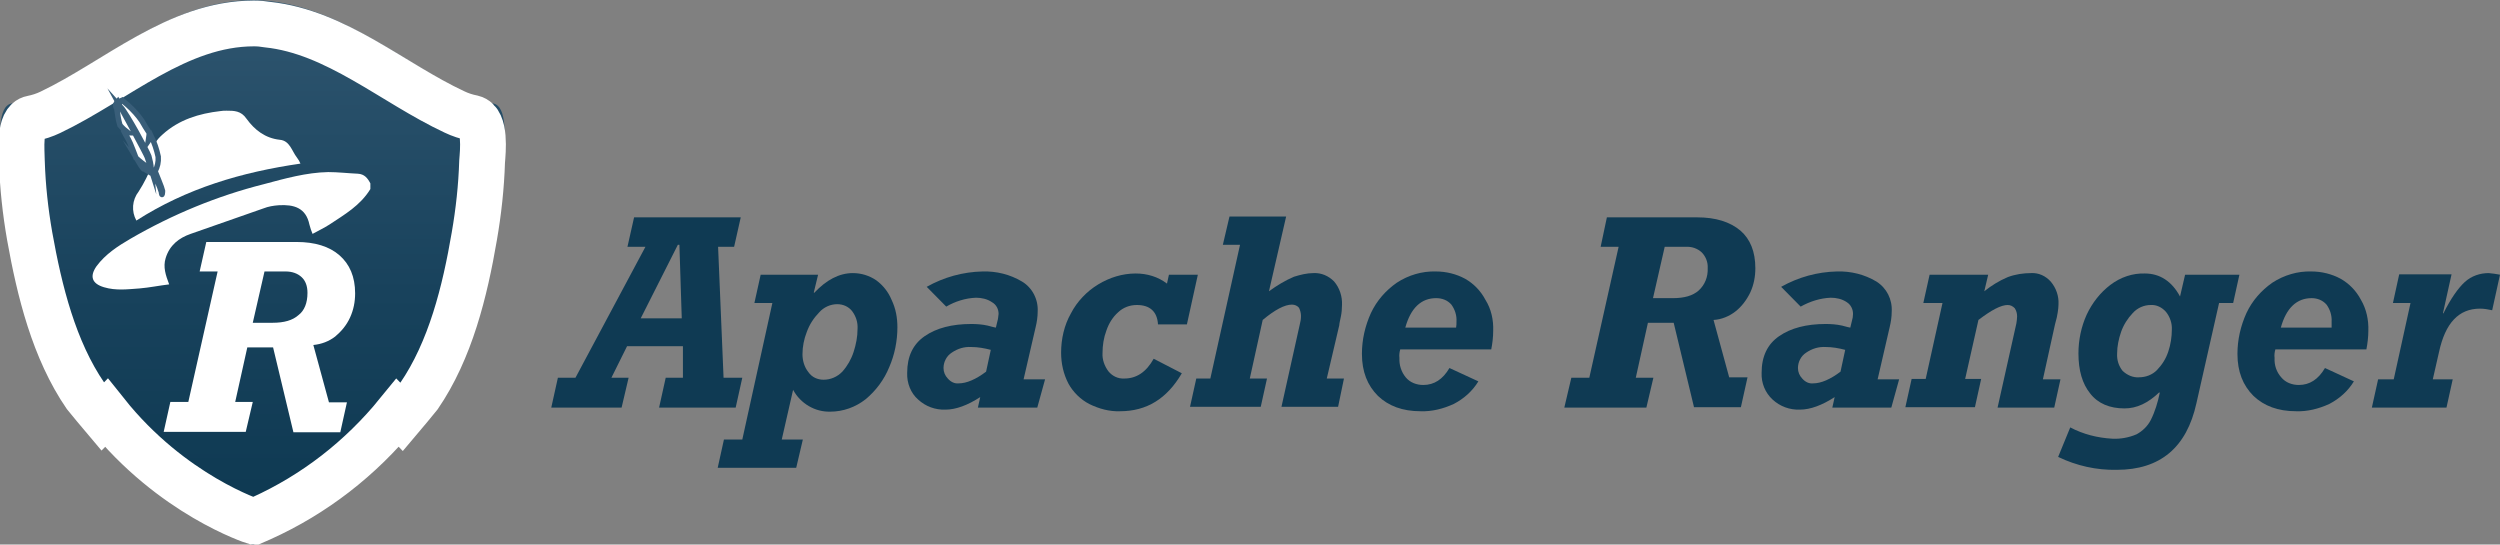 <svg width="101" height="22" viewBox="0 0 101 22" fill="none" xmlns="http://www.w3.org/2000/svg">
<rect x="0" y="0" width="101" height="22" fill="#808080" stroke="none"/>
<g clip-path="url(#clip0)">
<path d="M29.011 9.972L29.232 15.26H29.989L29.721 16.468H26.627L26.895 15.26H27.59V13.987H25.333L24.701 15.26H25.396L25.112 16.468H22.271L22.539 15.26H23.249L26.075 9.972H25.349L25.617 8.781H29.926L29.658 9.972H29.011ZM27.543 12.861L27.448 9.89H27.385L25.885 12.861H27.543Z" fill="#0F3A53"/>
<path d="M36.255 13.22C36.255 13.775 36.145 14.329 35.924 14.835C35.718 15.341 35.387 15.782 34.977 16.125C34.566 16.451 34.061 16.631 33.54 16.631C32.925 16.647 32.341 16.304 32.041 15.749L31.583 17.757H32.435L32.167 18.899H28.995L29.247 17.757H29.989L31.204 12.24H30.478L30.731 11.098H33.051L32.877 11.816L32.893 11.832C33.383 11.31 33.903 11.033 34.456 11.033C34.787 11.033 35.119 11.131 35.403 11.326C35.671 11.522 35.892 11.8 36.018 12.11C36.192 12.469 36.255 12.844 36.255 13.22ZM33.272 15.341C33.556 15.341 33.825 15.227 34.03 15.015C34.235 14.786 34.393 14.509 34.487 14.215C34.582 13.921 34.645 13.611 34.645 13.285C34.661 13.024 34.582 12.779 34.424 12.567C34.282 12.387 34.061 12.289 33.825 12.289C33.556 12.289 33.288 12.404 33.099 12.616C32.877 12.844 32.704 13.105 32.593 13.415C32.483 13.693 32.42 14.003 32.42 14.313C32.42 14.574 32.499 14.835 32.657 15.031C32.799 15.243 33.035 15.341 33.272 15.341Z" fill="#0F3A53"/>
<path d="M41.922 12.6C41.922 12.795 41.89 13.008 41.843 13.203L41.353 15.325H42.221L41.906 16.467H39.507L39.601 16.043C39.096 16.369 38.623 16.549 38.197 16.549C37.786 16.565 37.392 16.419 37.092 16.141C36.792 15.88 36.634 15.472 36.65 15.064C36.65 14.395 36.886 13.905 37.36 13.579C37.834 13.252 38.465 13.089 39.238 13.089C39.459 13.089 39.68 13.105 39.901 13.154C40.091 13.203 40.201 13.236 40.233 13.236L40.296 12.975C40.327 12.877 40.327 12.779 40.343 12.681C40.343 12.485 40.248 12.306 40.075 12.208C39.886 12.077 39.649 12.028 39.428 12.028C39.002 12.045 38.591 12.175 38.228 12.387L37.439 11.588C38.133 11.196 38.907 10.984 39.696 10.967C40.248 10.951 40.801 11.082 41.29 11.375C41.701 11.62 41.953 12.094 41.922 12.6ZM38.733 15.488C39.049 15.488 39.428 15.325 39.838 15.015L40.028 14.134C39.775 14.068 39.507 14.019 39.238 14.019C38.954 14.003 38.686 14.085 38.449 14.248C38.244 14.378 38.118 14.623 38.118 14.868C38.118 15.031 38.181 15.178 38.291 15.292C38.418 15.439 38.575 15.505 38.733 15.488Z" fill="#0F3A53"/>
<path d="M47.146 11.457L47.225 11.098H48.393L47.951 13.105H46.783C46.751 12.583 46.452 12.322 45.931 12.322C45.647 12.322 45.378 12.42 45.173 12.616C44.952 12.812 44.794 13.073 44.7 13.35C44.589 13.644 44.542 13.954 44.542 14.264C44.526 14.525 44.621 14.787 44.778 14.999C44.936 15.194 45.173 15.309 45.425 15.292C45.915 15.292 46.309 15.031 46.609 14.493L47.746 15.08C47.146 16.108 46.325 16.614 45.252 16.614C44.826 16.631 44.4 16.516 44.005 16.321C43.658 16.141 43.358 15.847 43.169 15.505C42.963 15.113 42.869 14.688 42.869 14.248C42.869 13.693 42.995 13.138 43.263 12.665C43.516 12.175 43.91 11.767 44.368 11.49C44.826 11.212 45.347 11.049 45.883 11.049C46.341 11.049 46.783 11.18 47.146 11.457Z" fill="#0F3A53"/>
<path d="M53.065 11.033C53.38 11.016 53.68 11.147 53.901 11.375C54.122 11.636 54.233 11.979 54.217 12.322C54.217 12.485 54.201 12.648 54.17 12.795C54.138 12.959 54.107 13.073 54.107 13.138L53.602 15.292H54.296L54.059 16.435H51.771L52.512 13.105C52.544 12.991 52.56 12.877 52.56 12.763C52.56 12.648 52.528 12.534 52.481 12.436C52.418 12.355 52.307 12.306 52.197 12.306C51.897 12.306 51.502 12.518 51.013 12.926L50.492 15.292H51.187L50.934 16.435H48.077L48.33 15.292H48.898L50.097 9.89H49.403L49.671 8.748H51.96L51.266 11.767C51.581 11.539 51.928 11.326 52.276 11.18C52.544 11.098 52.797 11.033 53.065 11.033Z" fill="#0F3A53"/>
<path d="M60.325 13.367C60.325 13.611 60.294 13.873 60.246 14.117H56.569C56.537 14.232 56.522 14.346 56.537 14.46C56.522 14.754 56.616 15.031 56.79 15.243C56.964 15.456 57.232 15.553 57.5 15.553C57.942 15.553 58.289 15.325 58.558 14.868L59.726 15.407C59.489 15.798 59.142 16.108 58.731 16.32C58.305 16.516 57.847 16.631 57.39 16.614C56.664 16.614 56.095 16.402 55.669 15.994C55.243 15.57 55.022 15.015 55.022 14.297C55.022 13.726 55.148 13.171 55.385 12.648C55.622 12.143 55.985 11.735 56.427 11.424C56.9 11.114 57.453 10.951 58.005 10.967C58.416 10.967 58.826 11.065 59.189 11.261C59.536 11.457 59.82 11.751 60.01 12.11C60.246 12.485 60.341 12.926 60.325 13.367ZM58.842 12.991C58.858 12.746 58.779 12.502 58.636 12.306C58.479 12.126 58.258 12.045 58.021 12.045C57.421 12.045 56.995 12.436 56.774 13.236H58.826C58.842 13.154 58.842 13.073 58.842 12.991Z" fill="#0F3A53"/>
<path d="M70.916 10.837C70.916 11.18 70.853 11.506 70.711 11.816C70.569 12.11 70.364 12.387 70.111 12.583C69.859 12.779 69.543 12.91 69.227 12.926L69.859 15.243H70.6L70.332 16.451H68.438L67.617 13.04H66.576L66.086 15.26H66.797L66.513 16.468H63.198L63.482 15.26H64.208L65.392 9.972H64.666L64.918 8.781H68.564C69.306 8.781 69.89 8.96 70.316 9.319C70.711 9.662 70.916 10.168 70.916 10.837ZM68.991 10.837C69.006 10.592 68.912 10.364 68.754 10.2C68.58 10.037 68.344 9.956 68.107 9.972H67.254L66.781 12.045H67.586C68.044 12.045 68.391 11.947 68.628 11.735C68.88 11.506 69.006 11.18 68.991 10.837Z" fill="#0F3A53"/>
<path d="M76.425 12.6C76.425 12.795 76.393 13.008 76.346 13.203L75.856 15.325H76.725L76.409 16.467H74.026L74.12 16.043C73.615 16.369 73.142 16.549 72.716 16.549C72.305 16.565 71.911 16.419 71.611 16.141C71.311 15.864 71.153 15.472 71.169 15.064C71.169 14.395 71.406 13.905 71.879 13.579C72.353 13.252 72.984 13.089 73.757 13.089C73.978 13.089 74.199 13.105 74.42 13.154C74.61 13.203 74.72 13.236 74.752 13.236C74.767 13.187 74.783 13.089 74.815 12.975C74.846 12.877 74.862 12.779 74.862 12.681C74.862 12.485 74.767 12.306 74.61 12.208C74.42 12.077 74.183 12.028 73.963 12.028C73.536 12.045 73.126 12.175 72.747 12.387L71.958 11.588C72.652 11.196 73.426 10.984 74.215 10.967C74.767 10.951 75.32 11.082 75.809 11.375C76.22 11.637 76.456 12.094 76.425 12.6ZM73.252 15.488C73.568 15.488 73.947 15.325 74.357 15.015L74.546 14.134C74.294 14.068 74.026 14.019 73.757 14.019C73.473 14.003 73.205 14.085 72.968 14.248C72.763 14.378 72.637 14.623 72.637 14.868C72.637 15.031 72.7 15.178 72.81 15.292C72.936 15.439 73.094 15.505 73.252 15.488Z" fill="#0F3A53"/>
<path d="M83.164 12.289C83.164 12.403 83.149 12.502 83.133 12.616C83.117 12.73 83.085 12.893 83.022 13.105L82.533 15.325H83.243L82.991 16.467H80.702L81.46 13.073C81.475 12.975 81.491 12.877 81.491 12.779C81.491 12.665 81.46 12.55 81.397 12.453C81.318 12.371 81.223 12.322 81.112 12.322C80.844 12.322 80.465 12.518 79.929 12.926L79.392 15.309H80.039L79.787 16.451H76.977L77.23 15.309H77.798L78.477 12.24H77.703L77.956 11.098H80.323L80.165 11.767C80.45 11.539 80.765 11.343 81.112 11.196C81.412 11.082 81.744 11.033 82.059 11.033C82.359 11.016 82.644 11.147 82.849 11.375C83.07 11.636 83.18 11.963 83.164 12.289Z" fill="#0F3A53"/>
<path d="M88.073 11.979L88.278 11.098H90.472L90.22 12.24H89.651L88.736 16.288C88.341 18.083 87.268 18.981 85.516 18.981C84.695 18.997 83.891 18.817 83.149 18.459L83.638 17.267C84.159 17.544 84.743 17.691 85.343 17.724C85.674 17.74 86.021 17.675 86.321 17.544C86.558 17.414 86.763 17.218 86.889 16.973C87.063 16.631 87.174 16.255 87.252 15.88L87.237 15.847C86.779 16.288 86.321 16.5 85.832 16.5C85.232 16.5 84.759 16.304 84.443 15.896C84.127 15.505 83.969 14.966 83.969 14.28C83.969 13.742 84.08 13.203 84.301 12.714C84.522 12.24 84.853 11.816 85.264 11.506C85.674 11.196 86.163 11.033 86.653 11.049C87.252 11.049 87.742 11.359 88.073 11.979ZM86.416 15.243C86.684 15.243 86.953 15.145 87.142 14.95C87.347 14.737 87.505 14.493 87.6 14.199C87.694 13.921 87.742 13.611 87.742 13.318C87.757 13.056 87.663 12.795 87.505 12.599C87.347 12.42 87.126 12.306 86.889 12.322C86.621 12.322 86.353 12.436 86.163 12.648C85.958 12.861 85.784 13.138 85.69 13.415C85.595 13.693 85.532 13.987 85.532 14.28C85.516 14.542 85.595 14.786 85.753 14.982C85.942 15.162 86.179 15.26 86.416 15.243Z" fill="#0F3A53"/>
<path d="M95.681 13.367C95.681 13.611 95.649 13.873 95.602 14.117H91.924C91.893 14.232 91.877 14.346 91.893 14.46C91.877 14.754 91.972 15.031 92.161 15.243C92.335 15.456 92.603 15.553 92.871 15.553C93.313 15.553 93.661 15.325 93.929 14.868L95.097 15.407C94.86 15.798 94.513 16.108 94.103 16.32C93.676 16.516 93.219 16.631 92.761 16.614C92.035 16.614 91.467 16.402 91.04 15.994C90.614 15.57 90.393 15.015 90.393 14.297C90.393 13.726 90.52 13.171 90.756 12.648C90.993 12.143 91.356 11.735 91.798 11.424C92.272 11.114 92.824 10.951 93.376 10.967C93.787 10.967 94.197 11.065 94.56 11.261C94.907 11.457 95.192 11.751 95.381 12.11C95.602 12.485 95.697 12.926 95.681 13.367ZM94.197 12.991C94.213 12.746 94.134 12.502 93.992 12.306C93.834 12.126 93.613 12.045 93.392 12.045C92.793 12.045 92.366 12.436 92.145 13.236H94.197C94.197 13.154 94.197 13.073 94.197 12.991Z" fill="#0F3A53"/>
<path d="M101 11.098L100.684 12.534C100.526 12.502 100.369 12.469 100.195 12.469C99.327 12.469 98.79 13.056 98.538 14.215L98.285 15.325H99.09L98.838 16.467H95.823L96.076 15.325H96.707L97.385 12.24H96.675L96.928 11.082H99.043L98.696 12.648L98.711 12.665C99.011 12.061 99.311 11.637 99.579 11.392C99.848 11.147 100.195 11.033 100.542 11.033C100.7 11.049 100.842 11.065 101 11.098Z" fill="#0F3A53"/>
<path d="M10.196 21.07C12.501 20.172 14.537 18.654 16.084 16.696L16.226 16.843C16.257 16.875 16.873 16.076 16.92 16.01C18.199 14.15 18.783 11.767 19.161 9.547C19.335 8.552 19.446 7.54 19.493 6.528C19.509 6.104 19.635 4.88 19.082 4.766C18.83 4.717 18.577 4.635 18.341 4.521C15.705 3.264 13.258 0.979 10.196 0.947V0C13.542 0.033 16.226 2.546 19.114 3.917C19.367 4.031 19.635 4.129 19.919 4.178C20.519 4.292 20.377 5.647 20.361 6.104C20.329 7.214 20.203 8.323 20.014 9.417C19.603 11.832 18.956 14.444 17.567 16.484C17.52 16.565 16.841 17.43 16.81 17.398L16.652 17.234C13.984 20.58 10.701 21.837 10.196 22.016V21.07Z" fill="url(#paint0_linear)"/>
<path d="M10.196 21.07C7.891 20.172 5.855 18.654 4.309 16.696L4.167 16.843C4.135 16.875 3.519 16.076 3.472 16.01C2.194 14.15 1.61 11.767 1.231 9.547C1.057 8.552 0.947 7.54 0.915 6.528C0.899 6.104 0.773 4.88 1.325 4.766C1.578 4.717 1.831 4.635 2.067 4.521C4.687 3.264 7.134 0.979 10.196 0.947V0C6.85 0.033 4.182 2.546 1.278 3.917C1.026 4.031 0.757 4.129 0.473 4.178C-0.127 4.292 0.015 5.647 0.031 6.104C0.063 7.214 0.189 8.323 0.378 9.417C0.789 11.832 1.436 14.444 2.825 16.467C2.872 16.549 3.551 17.414 3.583 17.381L3.74 17.218C6.408 20.58 9.675 21.82 10.18 22L10.196 21.07Z" fill="url(#paint1_linear)"/>
<path d="M19.098 4.766C18.846 4.717 18.593 4.635 18.357 4.521C15.878 3.362 13.59 1.289 10.812 0.995C10.623 0.963 10.449 0.947 10.259 0.947C7.166 0.947 4.704 3.264 2.036 4.537C1.799 4.651 1.547 4.733 1.294 4.782C0.742 4.88 0.884 6.12 0.884 6.528C0.915 7.54 1.026 8.552 1.2 9.547C1.594 11.751 2.178 14.133 3.457 15.994C3.504 16.059 4.151 16.826 4.151 16.826L4.293 16.68C6.945 20.009 10.259 21.07 10.259 21.07L10.559 20.939C12.69 19.976 14.568 18.524 16.068 16.68L16.226 16.843C16.226 16.843 16.873 16.076 16.92 16.01C18.199 14.15 18.783 11.767 19.162 9.547C19.335 8.552 19.446 7.54 19.477 6.528C19.509 6.12 19.635 4.896 19.098 4.766Z" fill="url(#paint2_linear)" stroke="white" stroke-width="1.85" stroke-miterlimit="10"/>
<path d="M14.347 11.849C14.347 12.192 14.284 12.518 14.142 12.828C14 13.138 13.795 13.383 13.543 13.595C13.29 13.791 12.99 13.905 12.659 13.938L13.29 16.255H14.016L13.748 17.463H11.854L11.033 14.036H9.991L9.502 16.239H10.212L9.928 17.447H6.613L6.882 16.239H7.608L8.792 10.967H8.066L8.334 9.776H11.98C12.722 9.776 13.306 9.956 13.716 10.315C14.126 10.674 14.347 11.18 14.347 11.849ZM12.422 11.832C12.422 11.555 12.343 11.343 12.185 11.196C12.027 11.049 11.806 10.967 11.538 10.967H10.686L10.212 13.04H11.017C11.475 13.04 11.822 12.942 12.059 12.73C12.296 12.551 12.422 12.241 12.422 11.832Z" fill="white"/>
<path d="M14.963 7.638C14.553 8.307 13.921 8.666 13.306 9.074C13.101 9.205 12.864 9.319 12.627 9.449C12.58 9.335 12.532 9.205 12.501 9.074C12.359 8.389 11.869 8.258 11.27 8.291C11.049 8.307 10.843 8.34 10.638 8.421C9.66 8.764 8.681 9.107 7.702 9.449C7.229 9.613 6.85 9.906 6.692 10.429C6.582 10.788 6.692 11.114 6.834 11.489C6.424 11.538 6.029 11.62 5.635 11.653C5.161 11.685 4.688 11.751 4.199 11.604C3.709 11.457 3.615 11.163 3.899 10.755C4.262 10.265 4.767 9.939 5.272 9.645C6.961 8.666 8.776 7.915 10.654 7.442C11.506 7.214 12.374 6.969 13.258 6.952C13.653 6.952 14.063 7.001 14.458 7.018C14.726 7.034 14.852 7.197 14.963 7.409V7.638Z" fill="white"/>
<path d="M12.138 6.61C9.77 6.953 7.545 7.605 5.509 8.911C5.303 8.536 5.335 8.079 5.603 7.736C5.824 7.393 5.998 7.034 6.156 6.659C6.219 6.545 6.235 6.398 6.219 6.267C6.124 5.892 6.329 5.647 6.566 5.435C7.229 4.831 8.05 4.586 8.902 4.488C8.981 4.472 9.076 4.472 9.155 4.472C9.454 4.472 9.739 4.472 9.96 4.798C10.291 5.255 10.717 5.582 11.301 5.647C11.711 5.68 11.79 6.104 11.996 6.365C12.059 6.447 12.106 6.528 12.138 6.61Z" fill="white"/>
<path d="M5.161 4.243C5.098 4.194 5.051 4.145 4.988 4.096C4.956 4.08 4.94 4.064 4.925 4.047C4.877 4.064 4.846 4.113 4.83 4.162C4.798 4.145 4.767 4.129 4.751 4.096C4.719 4.129 4.688 4.178 4.672 4.227C4.672 4.292 4.688 4.341 4.719 4.39C4.751 4.619 4.782 4.847 4.846 5.059C4.94 5.173 5.051 5.271 5.177 5.369C5.067 5.369 4.972 5.239 4.972 5.239C4.972 5.239 5.13 5.549 5.193 5.647C5.256 5.745 5.493 6.381 5.493 6.381C5.651 6.528 5.824 6.659 5.998 6.773C5.856 6.822 5.603 6.544 5.603 6.544C5.603 6.544 5.777 6.838 5.824 6.838C5.872 6.838 6.124 7.018 6.171 7.018C6.329 7.246 6.44 7.491 6.519 7.752C6.55 7.997 6.566 7.752 6.566 7.703C6.566 7.654 6.266 6.92 6.266 6.92C6.361 6.74 6.408 6.544 6.392 6.332C6.329 6.038 6.235 5.761 6.108 5.5C6.108 5.5 6.029 5.663 5.982 5.728C5.998 5.614 6.029 5.5 6.029 5.369C5.919 5.206 5.824 5.043 5.73 4.88C5.572 4.651 5.382 4.439 5.161 4.243ZM6.014 6.316C6.061 6.479 6.093 6.642 6.108 6.806C6.093 6.757 5.982 6.463 5.95 6.349C5.919 6.234 4.877 4.325 4.877 4.325C5.114 4.586 5.935 6.087 6.014 6.316Z" fill="white" stroke="#395E79" stroke-width="0.22" stroke-miterlimit="10"/>
</g>
<defs>
<linearGradient id="paint0_linear" x1="15.295" y1="20.676" x2="15.295" y2="-6.089" gradientUnits="userSpaceOnUse">
<stop stop-color="#0F3A53"/>
<stop offset="0.33" stop-color="#18425C"/>
<stop offset="0.87" stop-color="#325872"/>
<stop offset="1" stop-color="#395E79"/>
</linearGradient>
<linearGradient id="paint1_linear" x1="5.101" y1="20.676" x2="5.101" y2="-6.089" gradientUnits="userSpaceOnUse">
<stop stop-color="#0F3A53"/>
<stop offset="0.33" stop-color="#18425C"/>
<stop offset="0.87" stop-color="#325872"/>
<stop offset="1" stop-color="#395E79"/>
</linearGradient>
<linearGradient id="paint2_linear" x1="10.193" y1="19.857" x2="10.193" y2="-4.64" gradientUnits="userSpaceOnUse">
<stop stop-color="#0F3A53"/>
<stop offset="0.33" stop-color="#18425C"/>
<stop offset="0.87" stop-color="#325872"/>
<stop offset="1" stop-color="#395E79"/>
</linearGradient>
<clipPath id="clip0">
<rect width="101" height="22" fill="white"/>
</clipPath>
</defs>
</svg>
